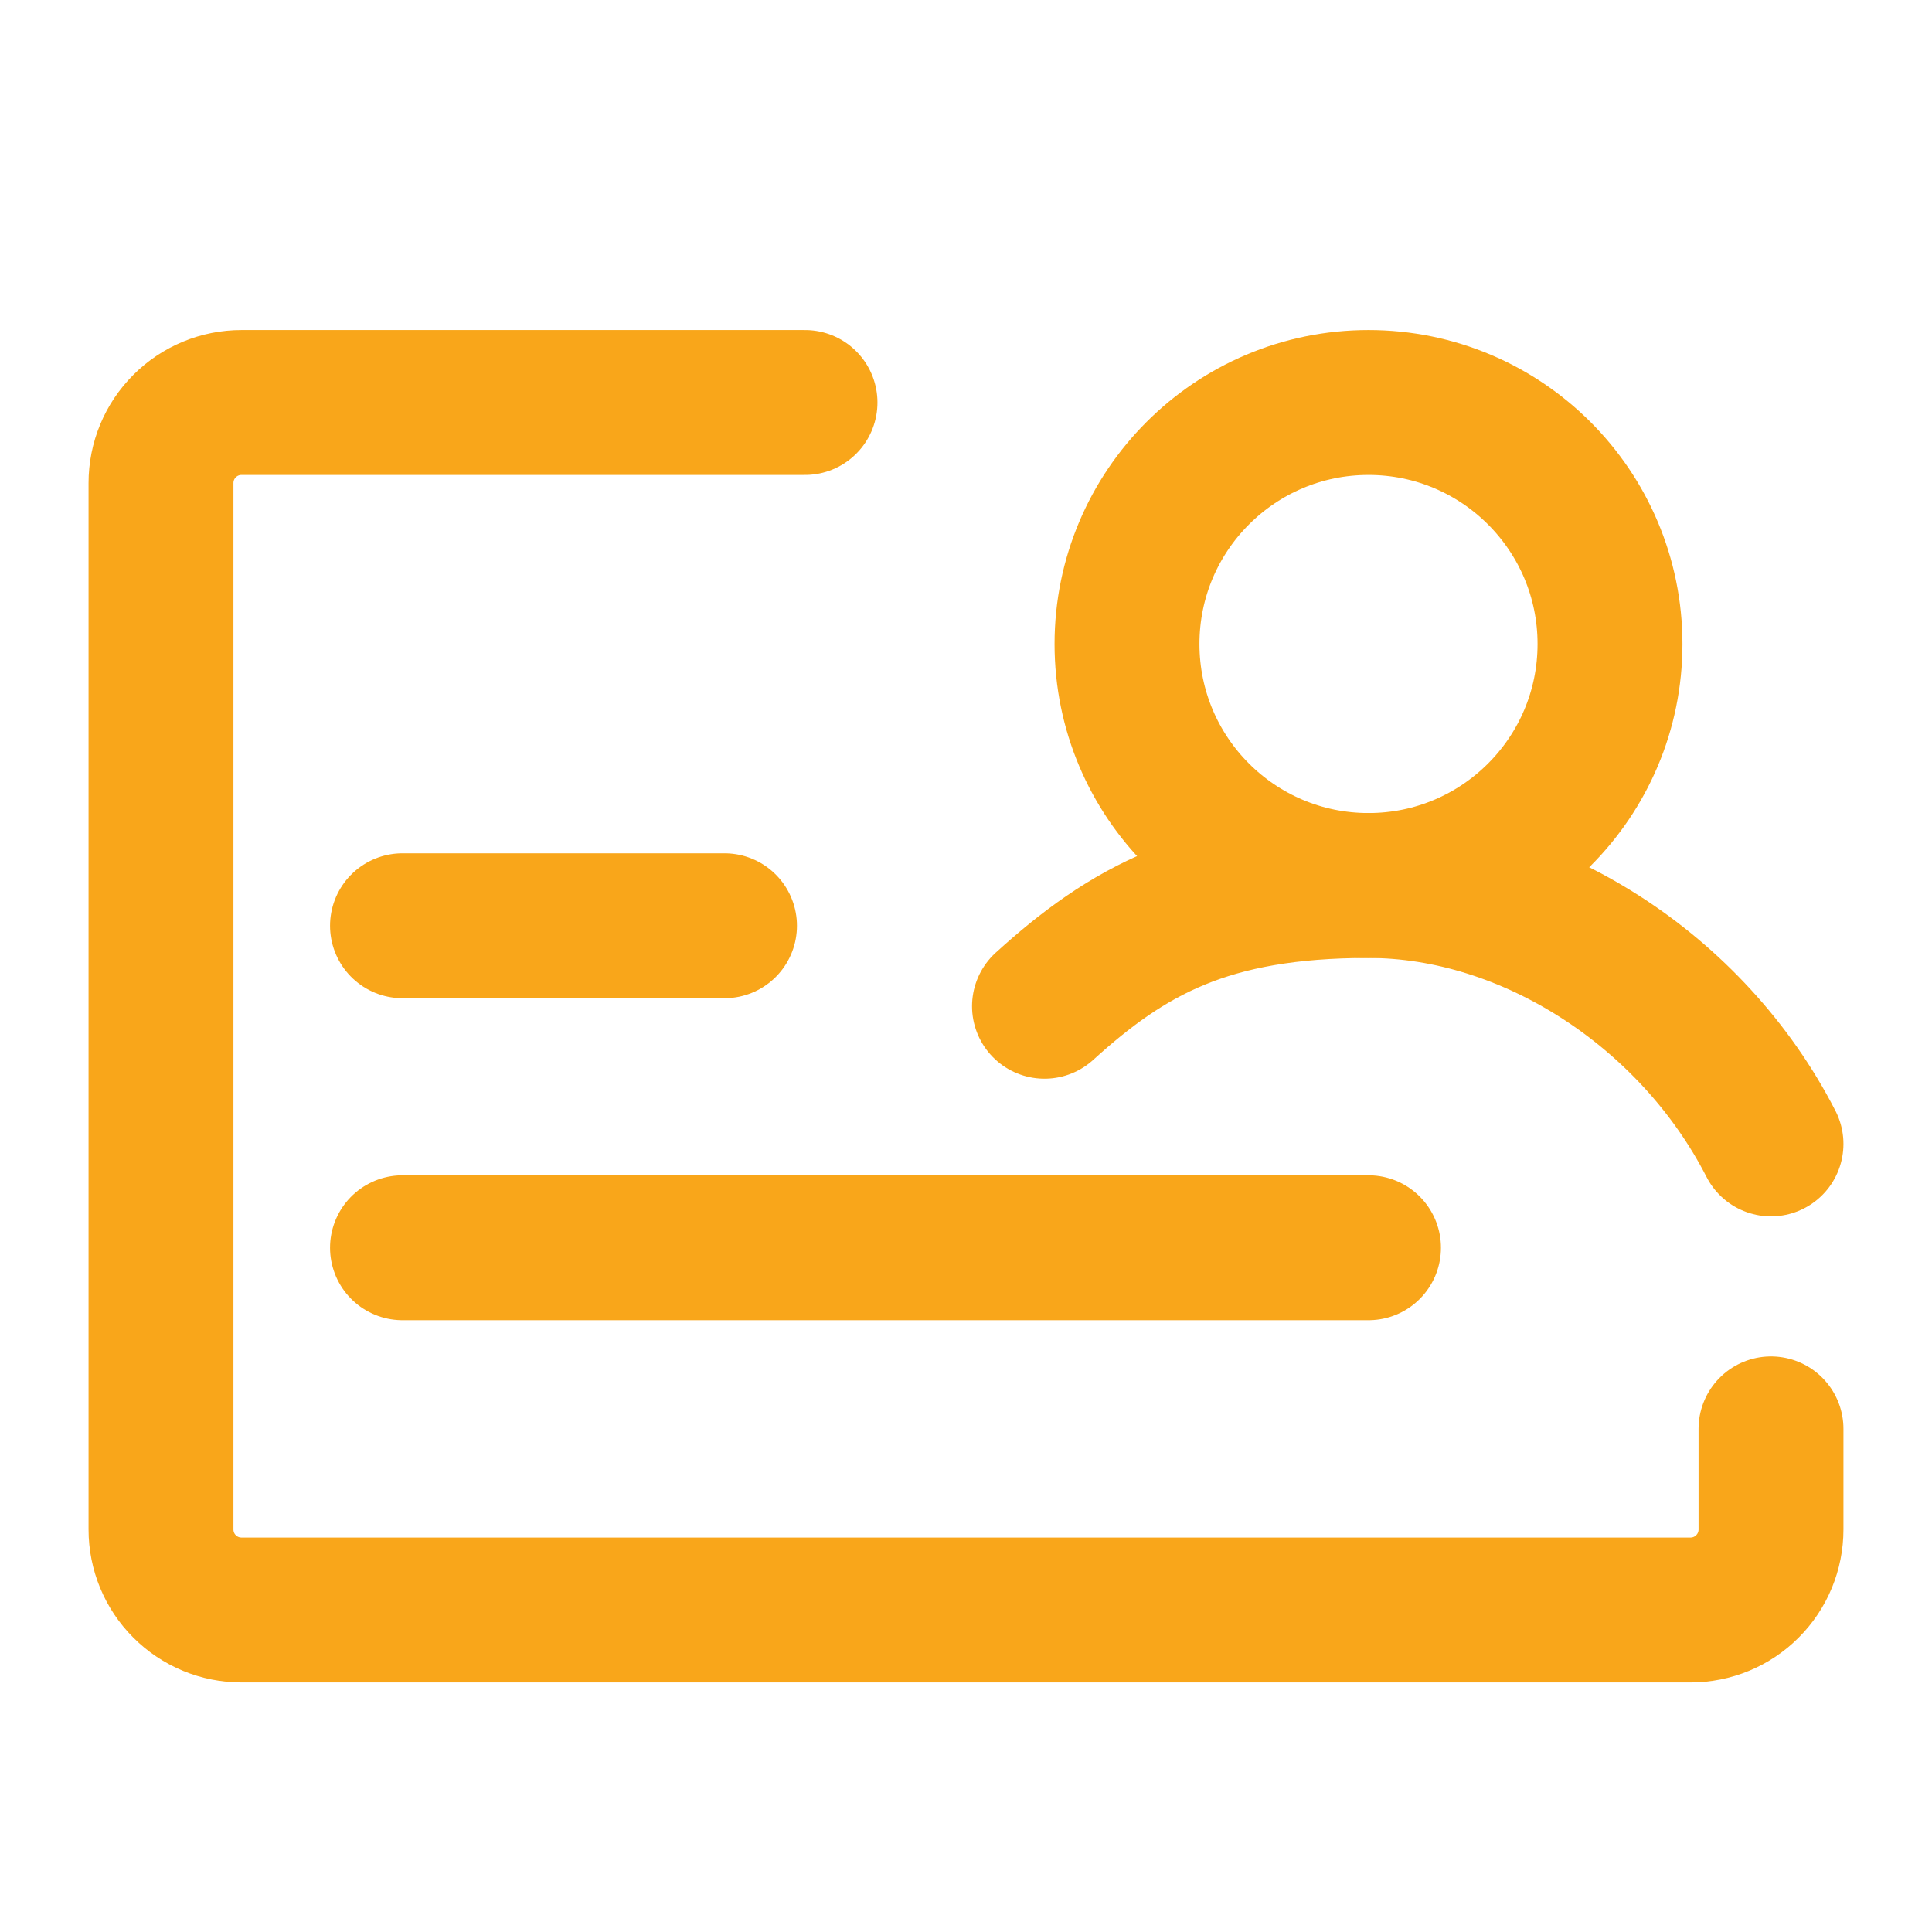 <svg width="24" height="24" viewBox="0 0 24 24" fill="none" xmlns="http://www.w3.org/2000/svg">
<path d="M10 5H3C2.735 5 2.48 5.105 2.293 5.293C2.105 5.48 2 5.735 2 6V19C2 19.265 2.105 19.52 2.293 19.707C2.48 19.895 2.735 20 3 20H21C21.265 20 21.52 19.895 21.707 19.707C21.895 19.52 22 19.265 22 19V17.75" stroke="#F9A61A" stroke-width="1.8" stroke-linecap="round" stroke-linejoin="round"/>
<path d="M5 11.5H9M5 15.5H17" stroke="#F9A61A" stroke-width="1.8" stroke-linecap="round"/>
<path d="M17 11C18.657 11 20 9.657 20 8C20 6.343 18.657 5 17 5C15.343 5 14 6.343 14 8C14 9.657 15.343 11 17 11Z" stroke="#F9A61A" stroke-width="1.8" stroke-linecap="round" stroke-linejoin="round"/>
<path d="M22 14.21C21.023 12.301 19 11 17 11C15 11 14.004 11.566 12.975 12.5" stroke="#F9A61A" stroke-width="1.8" stroke-linecap="round" stroke-linejoin="round"/>
</svg>
